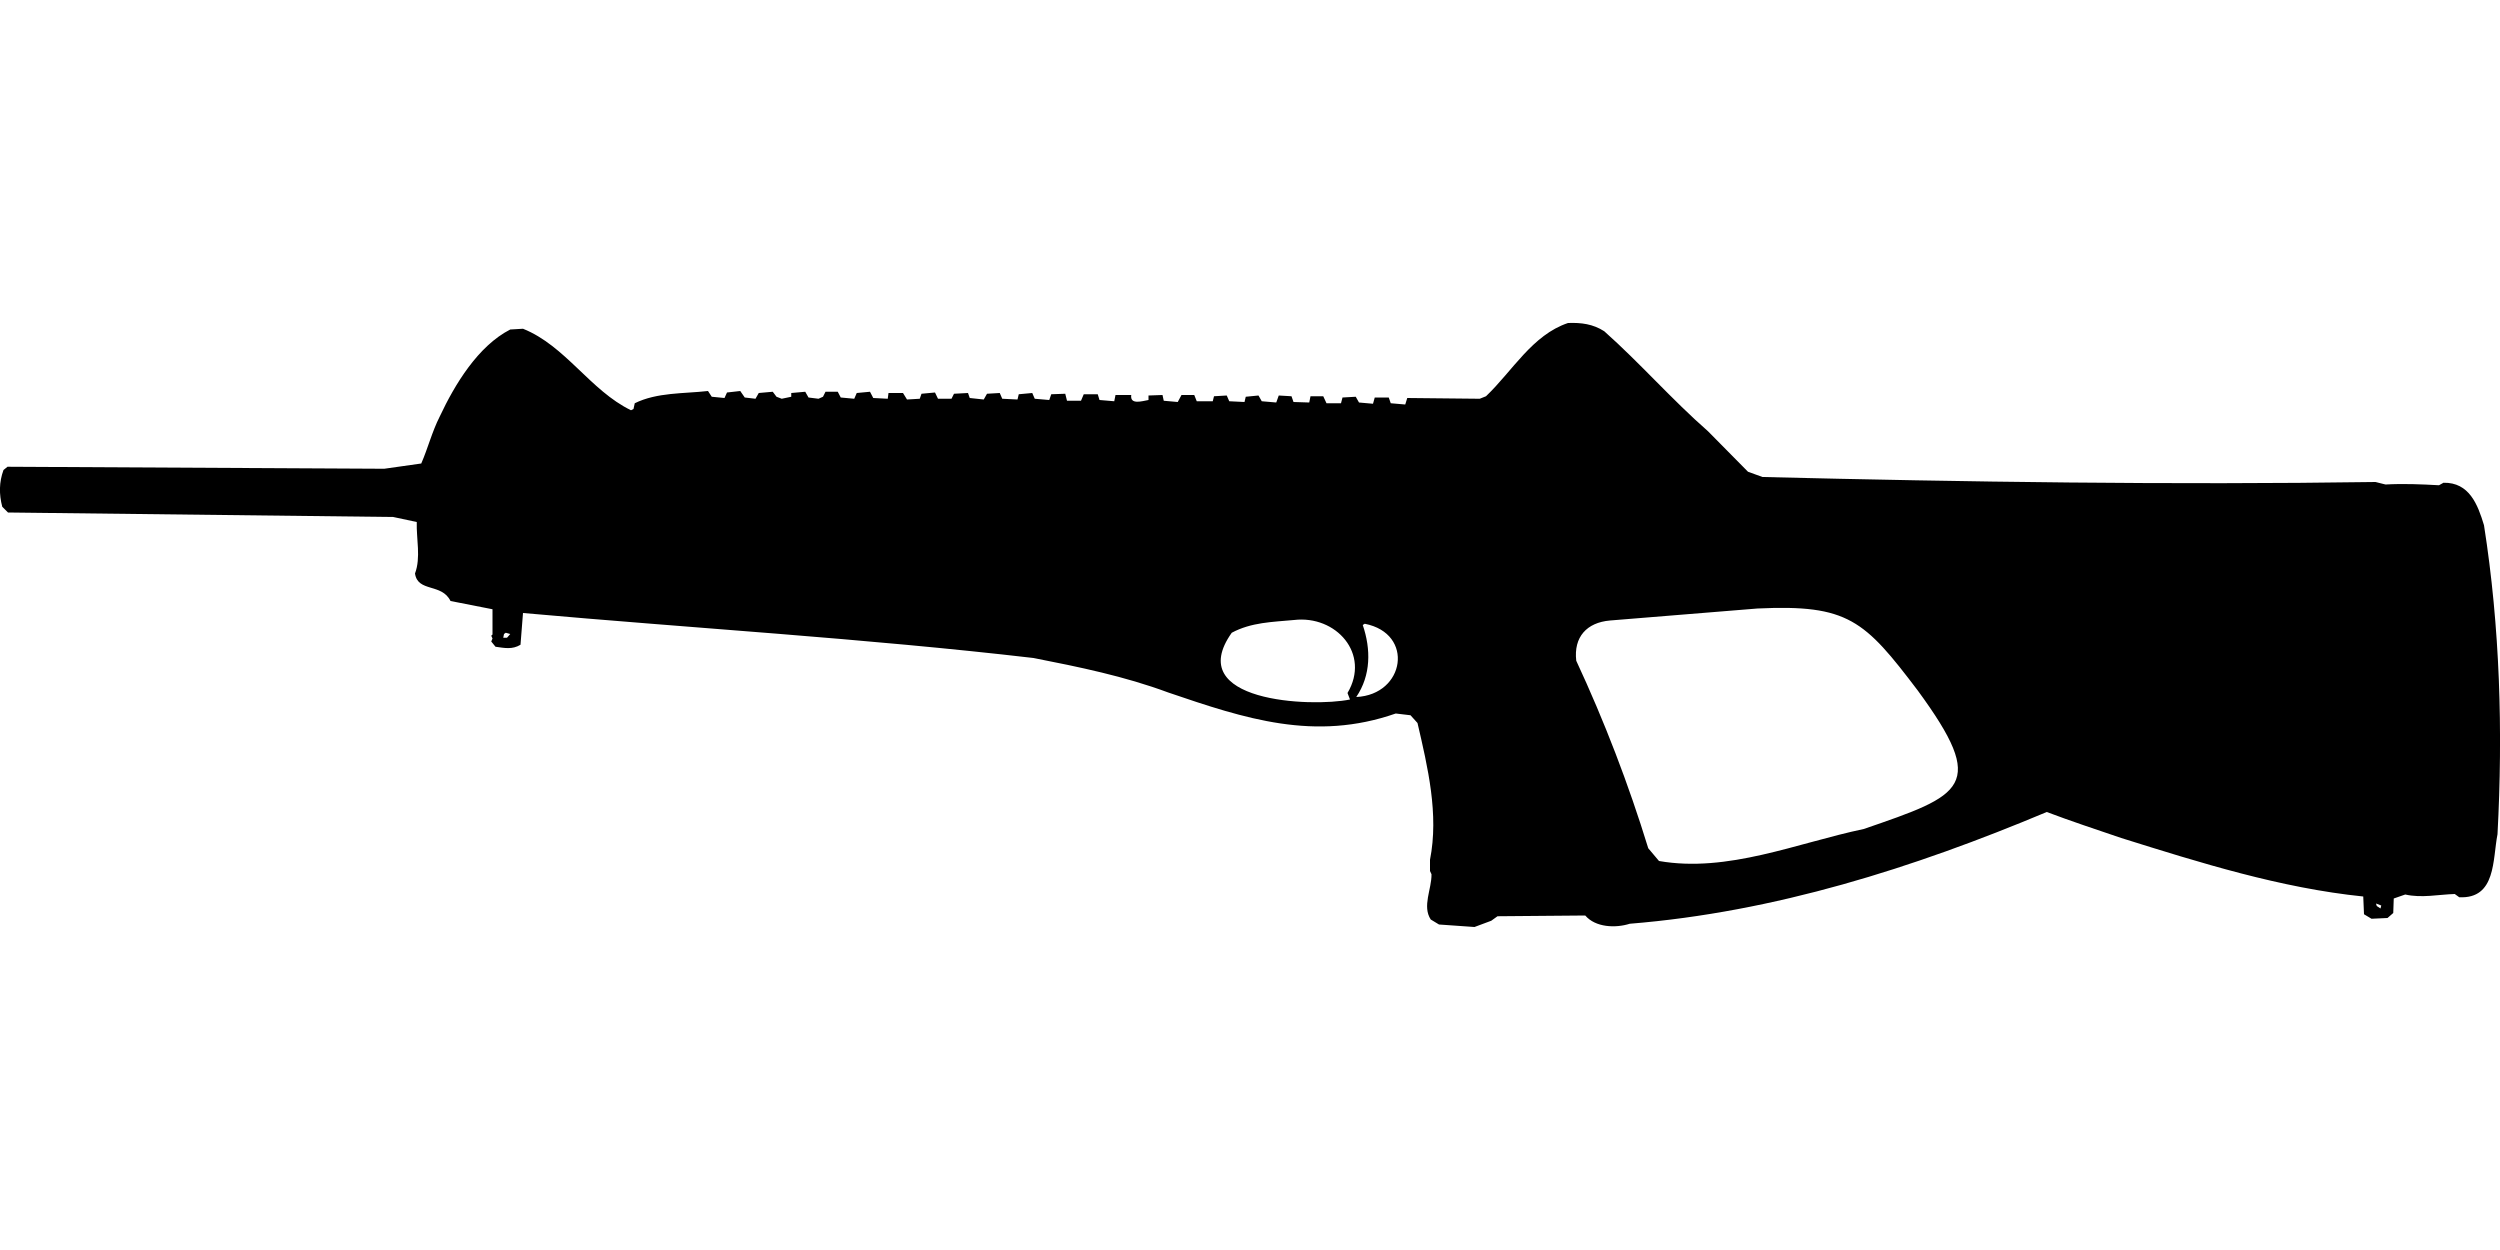 <?xml version="1.0" encoding="UTF-8"?>
<!DOCTYPE svg PUBLIC "-//W3C//DTD SVG 1.1//EN" "http://www.w3.org/Graphics/SVG/1.1/DTD/svg11.dtd">
<svg xmlns="http://www.w3.org/2000/svg" width="1000" height="500" version="1.1" viewBox="0 0 1000 500">
<path d="M627.2,129.2C612.9,134 605,148.4 594.4,158.5L591.9,159.5L562.9,159.2L562.1,161.8L556.3,161.3L555.5,159L549.9,159L549.2,161.5L543.6,161L542.3,158.7L537,159L536.4,161.3L530.6,161.3L529.3,158.5L524.2,158.5L523.7,161L517.4,160.8L516.6,158.5L511.5,158.2L510.5,161L504.7,160.5L503.4,158.2L498.3,158.7L497.8,160.8L491.7,160.5L490.7,158.2L485.6,158.5L485.1,160.5L478.7,160.5L477.7,158L472.6,158L471.1,160.8L465.5,160.3L465,158L459.4,158.2L459.4,160C457,160.4 451.9,162.1 452.5,158L446.2,158L445.7,160.5L439.8,160L439.1,157.7L433.5,157.7L432.4,160.3L426.8,160.3L426.1,157.5L420.5,157.7L419.7,160L413.9,159.5L412.9,157.2L407.5,157.7L407,159.8L400.9,159.5L399.9,157.2L394.8,157.5L393.5,159.8L387.9,159.2L387.2,157.2L381.6,157.5L380.6,159.5L375.2,159.5L374,157L368.6,157.5L367.9,159.5L362.8,159.8L361.2,157.2L355.4,157.2L355.1,159.5L349.3,159.2L348,156.7L342.7,157.2L341.7,159.5L336.3,159L335.1,156.7L330.2,156.7L329.2,158.7L327.4,159.5L323.4,159L322.1,156.7L316.5,157.2L316.5,158.7L312.7,159.5L310.6,158.7L309.1,156.7L303.5,157.2L302.2,159.5L297.9,159L296.1,156.4L290.8,157L289.8,159.2L284.7,158.7L283.2,156.4C273.5,157.5 262.8,156.9 253.9,161.3L253.4,163.6L252.4,164.1C236.1,156.2 226.2,138.3 209.2,131.5L204.1,131.8C191.2,138.4 181.9,153.8 175.9,166.6C172.8,172.7 171.2,179.2 168.5,185.4L153.7,187.5L3,186.7L1.4,188C-0.4,192.9 -0.4,197.7 0.9,202.7L3.2,205L157.3,206.8L166.7,208.8C166.5,215.6 168.4,223 166,229.4C167.1,237 176.7,233.2 180.2,240.4L191.4,242.6L197,243.7L197,253.8L196.5,254.3L197,255.4L196.5,256.6L198.2,258.7C201.8,259.2 204.9,259.9 208.2,257.9L209.2,245.2C277.2,251.3 345.5,255.3 413.4,263.2C431.7,266.8 449.8,270.5 467.3,277C498.1,287.5 525.9,296.7 558.3,285.4L564.2,286.1L567,289.2C571.1,306.9 575.6,325.7 572,343.9L572,348.4L572.6,349.7C572.7,355.6 568.8,362.5 572.3,367.8L575.6,369.8L589.8,370.8L596.5,368.3L599,366.5L634.1,366.2C638.2,371 646.2,371.3 651.9,369.5C709.9,364.8 765.3,347.2 818.7,324.8C828.5,328.5 838.5,331.8 848.5,335.2C880.1,345.1 912.2,355.2 945.3,358.6L945.6,365.7L948.6,367.5L955,367.2L957.3,365.2L957.5,359.4L962.1,357.8C968.6,359.3 975.4,357.8 981.9,357.6L983.7,358.9C998.5,359.6 997,343.8 999,333.7C1001.2,292.5 1000,250.9 993.6,210.1C991.1,201.8 987.7,192.9 977.4,193.1L975.6,194.1C968.5,193.7 961.3,193.4 954.2,193.8L950.2,192.8C868.5,194 786.7,192.8 705,190.8L699.2,188.7L683.2,172.5C668.7,159.8 656.1,145.3 641.7,132.5C637.2,129.6 632.5,129 627.2,129.2ZM703,243.4C739.3,241.7 745.8,248.1 767.1,276.2C795.3,314.7 785.3,317.9 745.5,331.6C718.8,337.2 691.1,349.2 663.6,344.4L659.3,339.3C651.4,313.6 641.8,288.6 630.5,264.3C629.4,254.8 634.7,249 644,248.2C663.7,246.6 683.3,245 703,243.4ZM517.6,248C534.4,246 548.3,261.5 539,277.2L540,279.8C524.3,283 473.1,280.7 492.7,253.1C500.5,248.9 509,248.8 517.6,248ZM545.9,249.5C565.9,253.4 562,277.9 542.5,278.8C548.4,270.1 548.4,259.7 545.1,250L545.1,250ZM202.3,253.1L204.1,253.6L202.8,255.1L201.3,255.1L201.6,253.6L201.6,253.6ZM950.4,361.4L952.5,362.2L952.2,363.4L950.7,362.4L950.7,362.4Z"/>
</svg>
